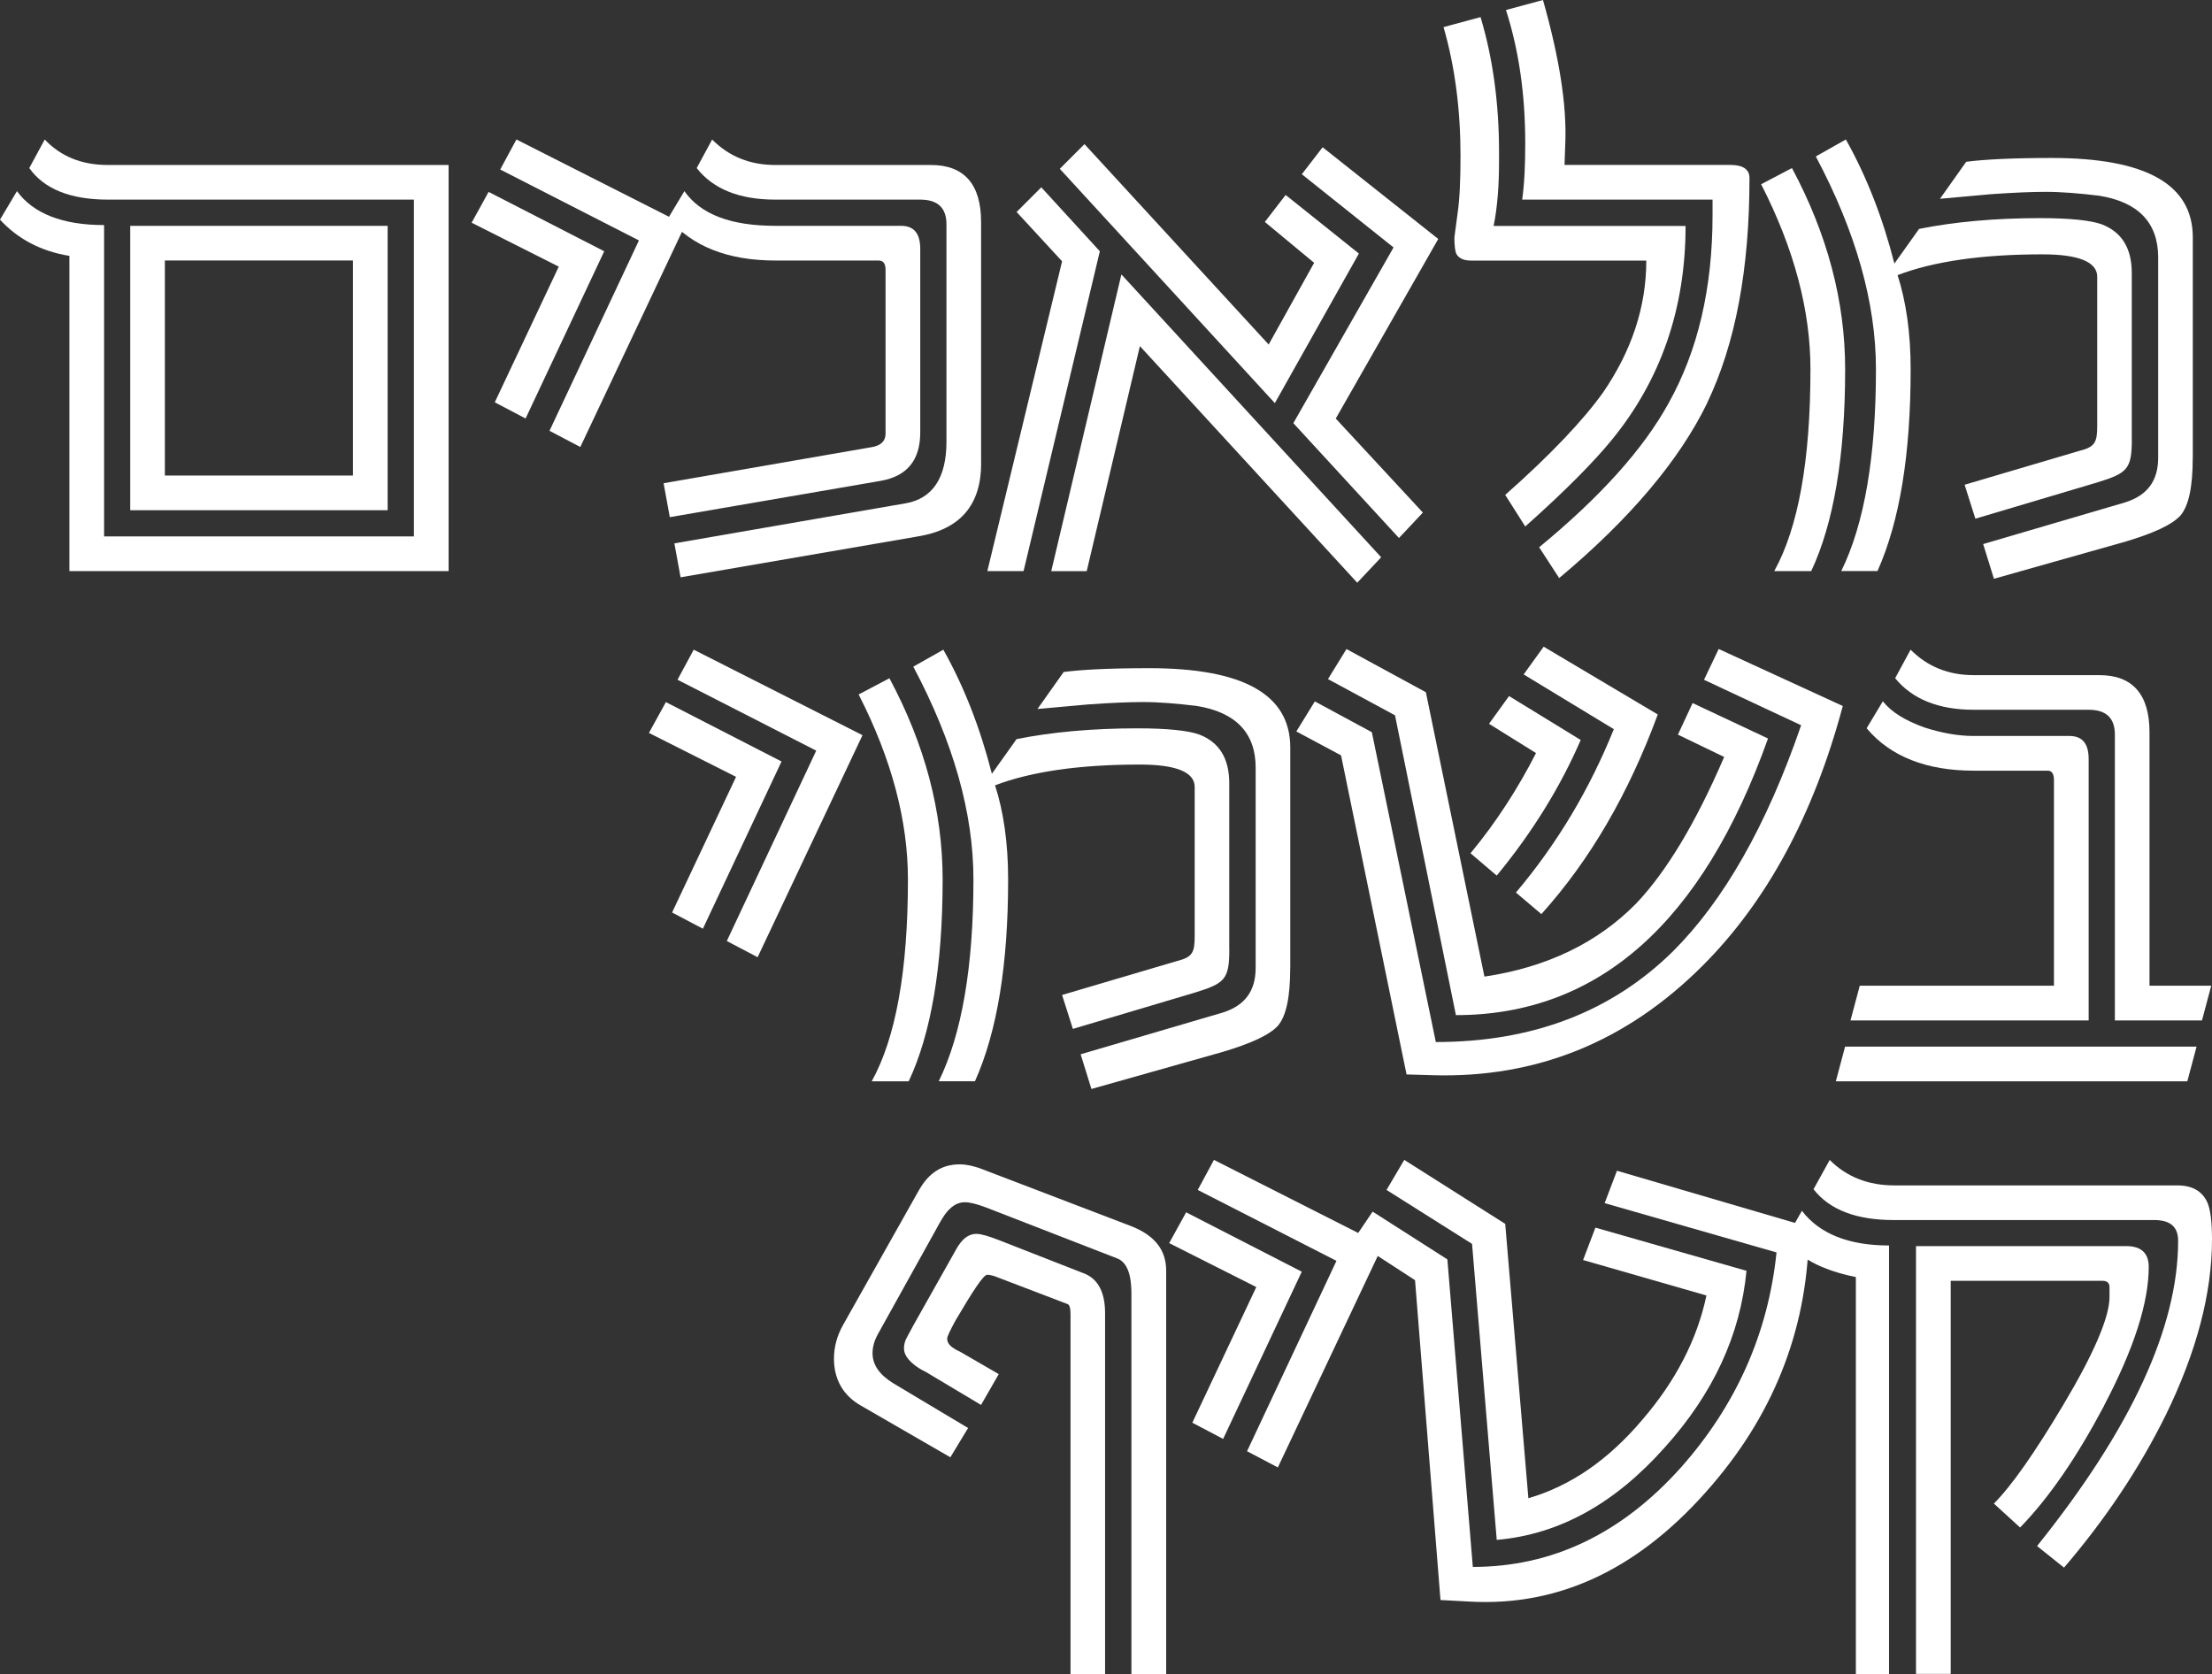 <?xml version="1.0" encoding="UTF-8"?>
<svg id="Layer_2" data-name="Layer 2" xmlns="http://www.w3.org/2000/svg" viewBox="0 0 346.83 262.48">
  <rect x="0" y="0" width="346.83" height="262.48" fill="#333333" stroke="none"/>
  <defs>
    <style>
      .cls-1 {
        fill: #fff;
        stroke-width: 0px;
      }
    </style>
  </defs>
  <g id="Layer_1-2" data-name="Layer 1">
    <g>
      <path class="cls-1" d="m70.33,89.55H10.88v-49.43c-4.47-.72-8.1-2.66-10.88-5.68l2.66-4.47c2.54,3.5,7.13,5.32,13.66,5.32v48.82h48.58V31.3H16.92c-5.92,0-10.03-1.69-12.33-4.95l2.42-4.47c2.54,2.66,5.8,3.99,9.91,3.99h53.42v63.69Zm-9.55-9.55H20.42v-44.59h40.36v44.59Zm-5.44-5.44v-33.72h-29.49v33.72h29.49Z"/>
      <path class="cls-1" d="m94.74,39.4l-12.33,26.22-4.83-2.54,10.03-21.27-13.66-6.89,2.66-4.83,18.13,9.31Zm12.69-4.11l-16.44,34.8-4.83-2.54,14.02-29.85-21.75-11.12,2.54-4.71,26.47,13.41Z"/>
      <path class="cls-1" d="m144.29,67.8c0,4.35-2.05,6.89-6.28,7.61l-32.99,5.68-.97-5.32,32.75-5.68c1.33-.24,2.05-.97,2.05-2.05v-25.74c0-.97-.36-1.45-1.09-1.45h-16.19c-7.37,0-13.05-2.18-16.8-6.65l2.54-4.23c2.54,3.63,7.25,5.44,14.26,5.44h19.7c2.05,0,3.02,1.21,3.02,3.63v28.76Zm9.55,4.83c0,6.53-3.26,10.39-9.91,11.48l-37.22,6.41-.97-5.32,36.25-6.28c4.23-.73,6.41-3.99,6.41-9.67v-34.08c0-2.54-1.33-3.87-4.11-3.87h-22.72c-5.68,0-9.79-1.69-12.33-4.95l2.42-4.47c2.66,2.66,5.92,3.99,9.91,3.99h24.41c5.2,0,7.85,3.02,7.85,8.94v37.83Z"/>
      <path class="cls-1" d="m172.45,39.4l-11.96,50.15h-5.68l11.72-48.58-7.13-7.73,3.87-3.87,9.18,10.03Zm44.11,47.98l-3.75,3.99-34.08-37.1-8.34,35.29h-5.56l11-46.53,40.73,44.35Zm-3.5-47.61l-13.17,23.44-33.72-36.74,3.87-3.87,28.88,31.42,7.13-12.81-7.73-6.41,3.26-4.23,11.48,9.18Zm12.45-2.3l-16.07,28.16,13.66,14.74-3.75,3.99-16.56-18.01,15.71-27.55-14.38-11.48,3.26-4.23,18.13,14.38Z"/>
      <path class="cls-1" d="m264.29,35.41c0,12.93-3.87,24.17-11.6,33.6-2.66,3.26-7.13,7.85-13.54,13.54l-3.14-4.95c7.25-6.41,12.33-11.84,15.35-16.07,4.47-6.53,6.77-13.41,6.77-20.67h-27.43c-1.21,0-1.93-.36-2.3-.97-.24-.36-.36-1.33-.36-2.66l.48-3.62c.36-2.42.48-5.44.48-9.18,0-7.13-.85-13.9-2.66-20.18l5.8-1.57c1.93,6.4,2.9,13.54,2.9,21.15v1.45c0,3.75-.24,7.13-.85,10.15h30.09Zm3.38,27.8c-4.35,8.94-12.08,18.13-23.2,27.43l-3.14-4.83c9.55-7.86,16.31-15.35,20.3-22.6,4.59-8.22,6.89-18.01,6.89-29.49v-2.42h-29.85c.36-2.54.48-5.56.48-8.82,0-7.61-.97-14.5-3.02-20.91l5.8-1.57c2.54,8.94,3.75,16.44,3.5,22.48l-.12,3.38h25.98c2.05,0,3.02.72,3.02,2.05,0,14.26-2.18,25.98-6.65,35.29Z"/>
      <path class="cls-1" d="m283.99,89.55h-5.8c3.75-6.77,5.68-17.28,5.68-31.66,0-9.18-2.54-18.85-7.73-29l4.83-2.54c5.56,10.39,8.34,20.91,8.34,31.54,0,13.66-1.81,24.17-5.32,31.66Zm50.27-20.67c0,4.71-.73,5.32-5.44,6.77l-19.09,5.68-1.69-5.32,18.01-5.32c2.42-.6,2.78-1.33,2.78-3.87v-23.44c0-2.3-2.9-3.5-8.58-3.5-9.43,0-17.04,1.09-22.72,3.26,1.33,4.11,2.05,9.06,2.05,14.74,0,13.29-1.69,23.81-5.2,31.66h-5.68c3.63-7.37,5.44-18.01,5.44-31.66,0-10.39-3.14-21.51-9.43-33.35l4.71-2.66c3.26,5.8,5.8,12.33,7.61,19.46l3.87-5.44c5.44-1.09,11.84-1.69,18.97-1.69,4.71,0,7.98.36,9.67.97,3.14,1.21,4.71,3.75,4.71,7.61v26.1Zm9.55,2.9c0,4.47-.6,7.49-1.93,9.06-1.33,1.45-4.23,2.78-8.7,4.11l-20.54,5.8-1.69-5.44,22.24-6.53c3.5-1.09,5.2-3.38,5.2-7.01v-31.42c0-5.44-3.14-8.7-9.31-9.67-3.02-.36-5.8-.6-8.34-.6-2.18,0-4.96.12-8.46.36l-8.1.73,4.11-5.8c2.66-.36,7.13-.6,13.41-.6,14.74,0,22.12,4.11,22.12,12.45v34.56Z"/>
      <path class="cls-1" d="m122.54,119.4l-12.33,26.22-4.83-2.54,10.03-21.27-13.66-6.89,2.66-4.83,18.13,9.31Zm12.69-4.11l-16.44,34.8-4.83-2.54,14.02-29.85-21.75-11.12,2.54-4.71,26.47,13.41Z"/>
      <path class="cls-1" d="m142.48,169.55h-5.8c3.75-6.77,5.68-17.28,5.68-31.66,0-9.18-2.54-18.85-7.73-29l4.83-2.54c5.56,10.39,8.34,20.91,8.34,31.54,0,13.66-1.81,24.17-5.32,31.66Zm50.27-20.67c0,4.71-.73,5.32-5.44,6.77l-19.09,5.68-1.69-5.32,18.01-5.32c2.42-.6,2.78-1.33,2.78-3.87v-23.44c0-2.3-2.9-3.5-8.58-3.5-9.43,0-17.04,1.09-22.72,3.26,1.33,4.11,2.05,9.06,2.05,14.74,0,13.29-1.69,23.81-5.2,31.66h-5.68c3.62-7.37,5.44-18.01,5.44-31.66,0-10.39-3.14-21.51-9.43-33.35l4.71-2.66c3.26,5.8,5.8,12.33,7.61,19.46l3.87-5.44c5.44-1.09,11.84-1.69,18.97-1.69,4.71,0,7.98.36,9.67.97,3.14,1.21,4.71,3.75,4.71,7.61v26.1Zm9.55,2.9c0,4.47-.6,7.49-1.93,9.06-1.33,1.45-4.23,2.78-8.7,4.11l-20.54,5.8-1.69-5.44,22.24-6.53c3.5-1.09,5.2-3.38,5.2-7.01v-31.42c0-5.44-3.14-8.7-9.31-9.67-3.02-.36-5.8-.6-8.34-.6-2.18,0-4.95.12-8.46.36l-8.1.73,4.11-5.8c2.66-.36,7.13-.6,13.41-.6,14.74,0,22.12,4.11,22.12,12.45v34.56Z"/>
      <path class="cls-1" d="m288.94,110.7c-4.59,17.16-11.96,30.7-21.99,40.73-11.96,11.96-26.1,17.64-42.3,17.16l-4.11-.12-10.27-50.03-7.01-3.75,2.9-4.71,8.94,4.83,10.03,48.58c15.11,0,27.55-4.71,37.22-14.26,7.86-7.85,14.62-19.58,20.06-35.41l-15.23-7.13,2.3-4.83,19.46,8.94Zm-11.72,5.08c-10.27,28.88-26.59,43.39-48.94,43.39l-9.55-47.01-10.51-5.68,2.9-4.71,12.45,6.77,9.18,44.59c9.79-1.45,17.77-5.32,23.81-11.48,4.71-4.96,9.31-12.57,13.78-22.96l-7.25-3.5,2.3-4.95,11.84,5.56Zm-29.37.24c-3.14,7.25-7.49,14.38-13.17,21.27l-4.11-3.5c4.11-4.96,7.49-10.27,10.27-15.71l-7.37-4.59,3.14-4.35,11.24,6.89Zm12.08-3.99c-4.59,12.45-10.63,22.84-18.25,31.3l-3.99-3.38c6.53-7.73,11.6-16.31,15.35-25.62l-14.14-8.58,3.14-4.35,17.89,10.63Z"/>
      <path class="cls-1" d="m344.41,164.11l-1.45,5.44h-55.11l1.45-5.44h55.11Zm-16.92-4.11h-37.34l1.45-5.44h30.45v-32.27c0-.97-.36-1.45-.97-1.45h-11.6c-7.37,0-13.05-2.18-16.8-6.65l2.54-4.23c1.33,1.69,3.5,3.02,6.53,4.11,2.66.85,5.2,1.33,7.73,1.33h14.99c2.05,0,3.02,1.21,3.02,3.63v40.97Zm19.22-5.44l-1.45,5.44h-13.66v-44.84c0-2.54-1.33-3.87-4.11-3.87h-18.01c-5.56,0-9.67-1.69-12.33-4.95l2.42-4.47c2.66,2.66,5.92,3.99,9.91,3.99h19.7c5.2,0,7.85,3.02,7.85,8.94v39.76h9.67Z"/>
      <path class="cls-1" d="m182.84,262.48h-5.44v-59.7c0-3.02-.72-4.83-2.17-5.44l-20.54-7.98c-1.57-.6-2.66-.85-3.38-.85-1.09,0-1.93.48-2.78,1.45-.36.36-.97,1.33-1.81,2.9l-9.06,16.31c-.6,1.09-.85,2.05-.85,3.02,0,1.81,1.09,3.38,3.26,4.71l11.72,7.01-2.78,4.59-14.02-8.1c-2.78-1.57-4.23-4.11-4.23-7.37,0-1.81.48-3.62,1.45-5.32l11.84-21.03c1.57-2.78,3.63-4.11,6.41-4.11,1.09,0,2.05.24,3.14.6l23.69,9.06c3.75,1.45,5.56,3.75,5.56,7.01v63.2Zm-9.55,0h-5.44v-56.44c0-.85-.12-1.45-.48-1.57l-10.76-4.11c-.85-.36-1.45-.48-1.81-.48-.6,0-2.18,2.42-4.96,7.13-.85,1.57-1.33,2.54-1.33,2.9,0,.85.73,1.45,2.05,2.05l6.04,3.5-2.78,4.83-8.7-5.2c-1.33-.6-3.38-2.05-3.38-3.62,0-.6.12-1.21.48-1.81l.97-1.81,6.53-11.6c.6-1.09,1.57-2.78,3.38-2.78.73,0,1.93.36,3.5.97l13.29,5.2c2.3.85,3.38,3.02,3.38,6.28v56.56Z"/>
      <path class="cls-1" d="m204.11,199.4l-12.33,26.22-4.83-2.54,10.03-21.27-13.66-6.89,2.66-4.83,18.13,9.31Zm12.69-4.11l-16.44,34.8-4.83-2.54,14.02-29.85-21.75-11.12,2.54-4.71,26.47,13.41Z"/>
      <path class="cls-1" d="m283.63,192.39c0,15.11-5.08,28.64-15.11,40.36-11.12,13.05-23.81,19.21-38.19,18.37l-4.47-.24-3.99-50.15-9.67-6.28,3.02-4.47,11.72,7.49,3.99,48.22c12.45,0,23.32-5.2,32.63-15.59,8.58-9.67,13.66-20.91,14.99-33.72l-26.95-7.73,1.93-5.08,30.09,8.82Zm-9.79,6.89c-.97,10.03-5.2,19.21-12.81,27.67-7.85,8.82-16.56,13.66-26.35,14.5l-3.87-46.41-13.41-8.46,2.78-4.71,15.83,10.03,3.63,43.02c6.65-1.93,12.57-6.04,17.89-12.33,5.2-6.04,8.58-12.57,10.03-19.46l-19.34-5.56,1.93-5.08,23.69,6.77Z"/>
      <path class="cls-1" d="m296.19,262.48h-5.2v-62.24c-5.44-1.09-9.18-3.14-11-5.92l2.54-4.47c2.78,3.63,7.37,5.44,13.66,5.44v67.19Zm43.39-40.61c-4.11,8.34-9.43,16.31-15.95,23.93l-4.23-3.38c14.74-18.37,22.12-34.32,22.12-47.86,0-2.18-1.21-3.26-3.75-3.26h-40.85c-5.8,0-10.03-1.57-12.57-4.83l2.54-4.59c2.66,2.66,6.04,3.99,10.15,3.99h44.35c2.3,0,3.87.85,4.71,2.66.48,1.09.73,3.02.73,5.8,0,8.46-2.42,17.64-7.25,27.55Zm-9.67-1.45c-4.23,7.98-8.58,14.38-13.17,19.09l-4.11-3.75c2.78-2.78,6.41-7.98,10.88-15.47,4.83-8.1,7.25-13.78,7.25-16.92v-1.57c0-.6-.36-.97-1.09-.97h-23.81v61.63h-5.44v-67.07h32.99c2.3,0,3.5,1.09,3.5,3.26,0,5.56-2.3,12.81-7.01,21.75Z"/>
    </g>
  </g>
</svg>